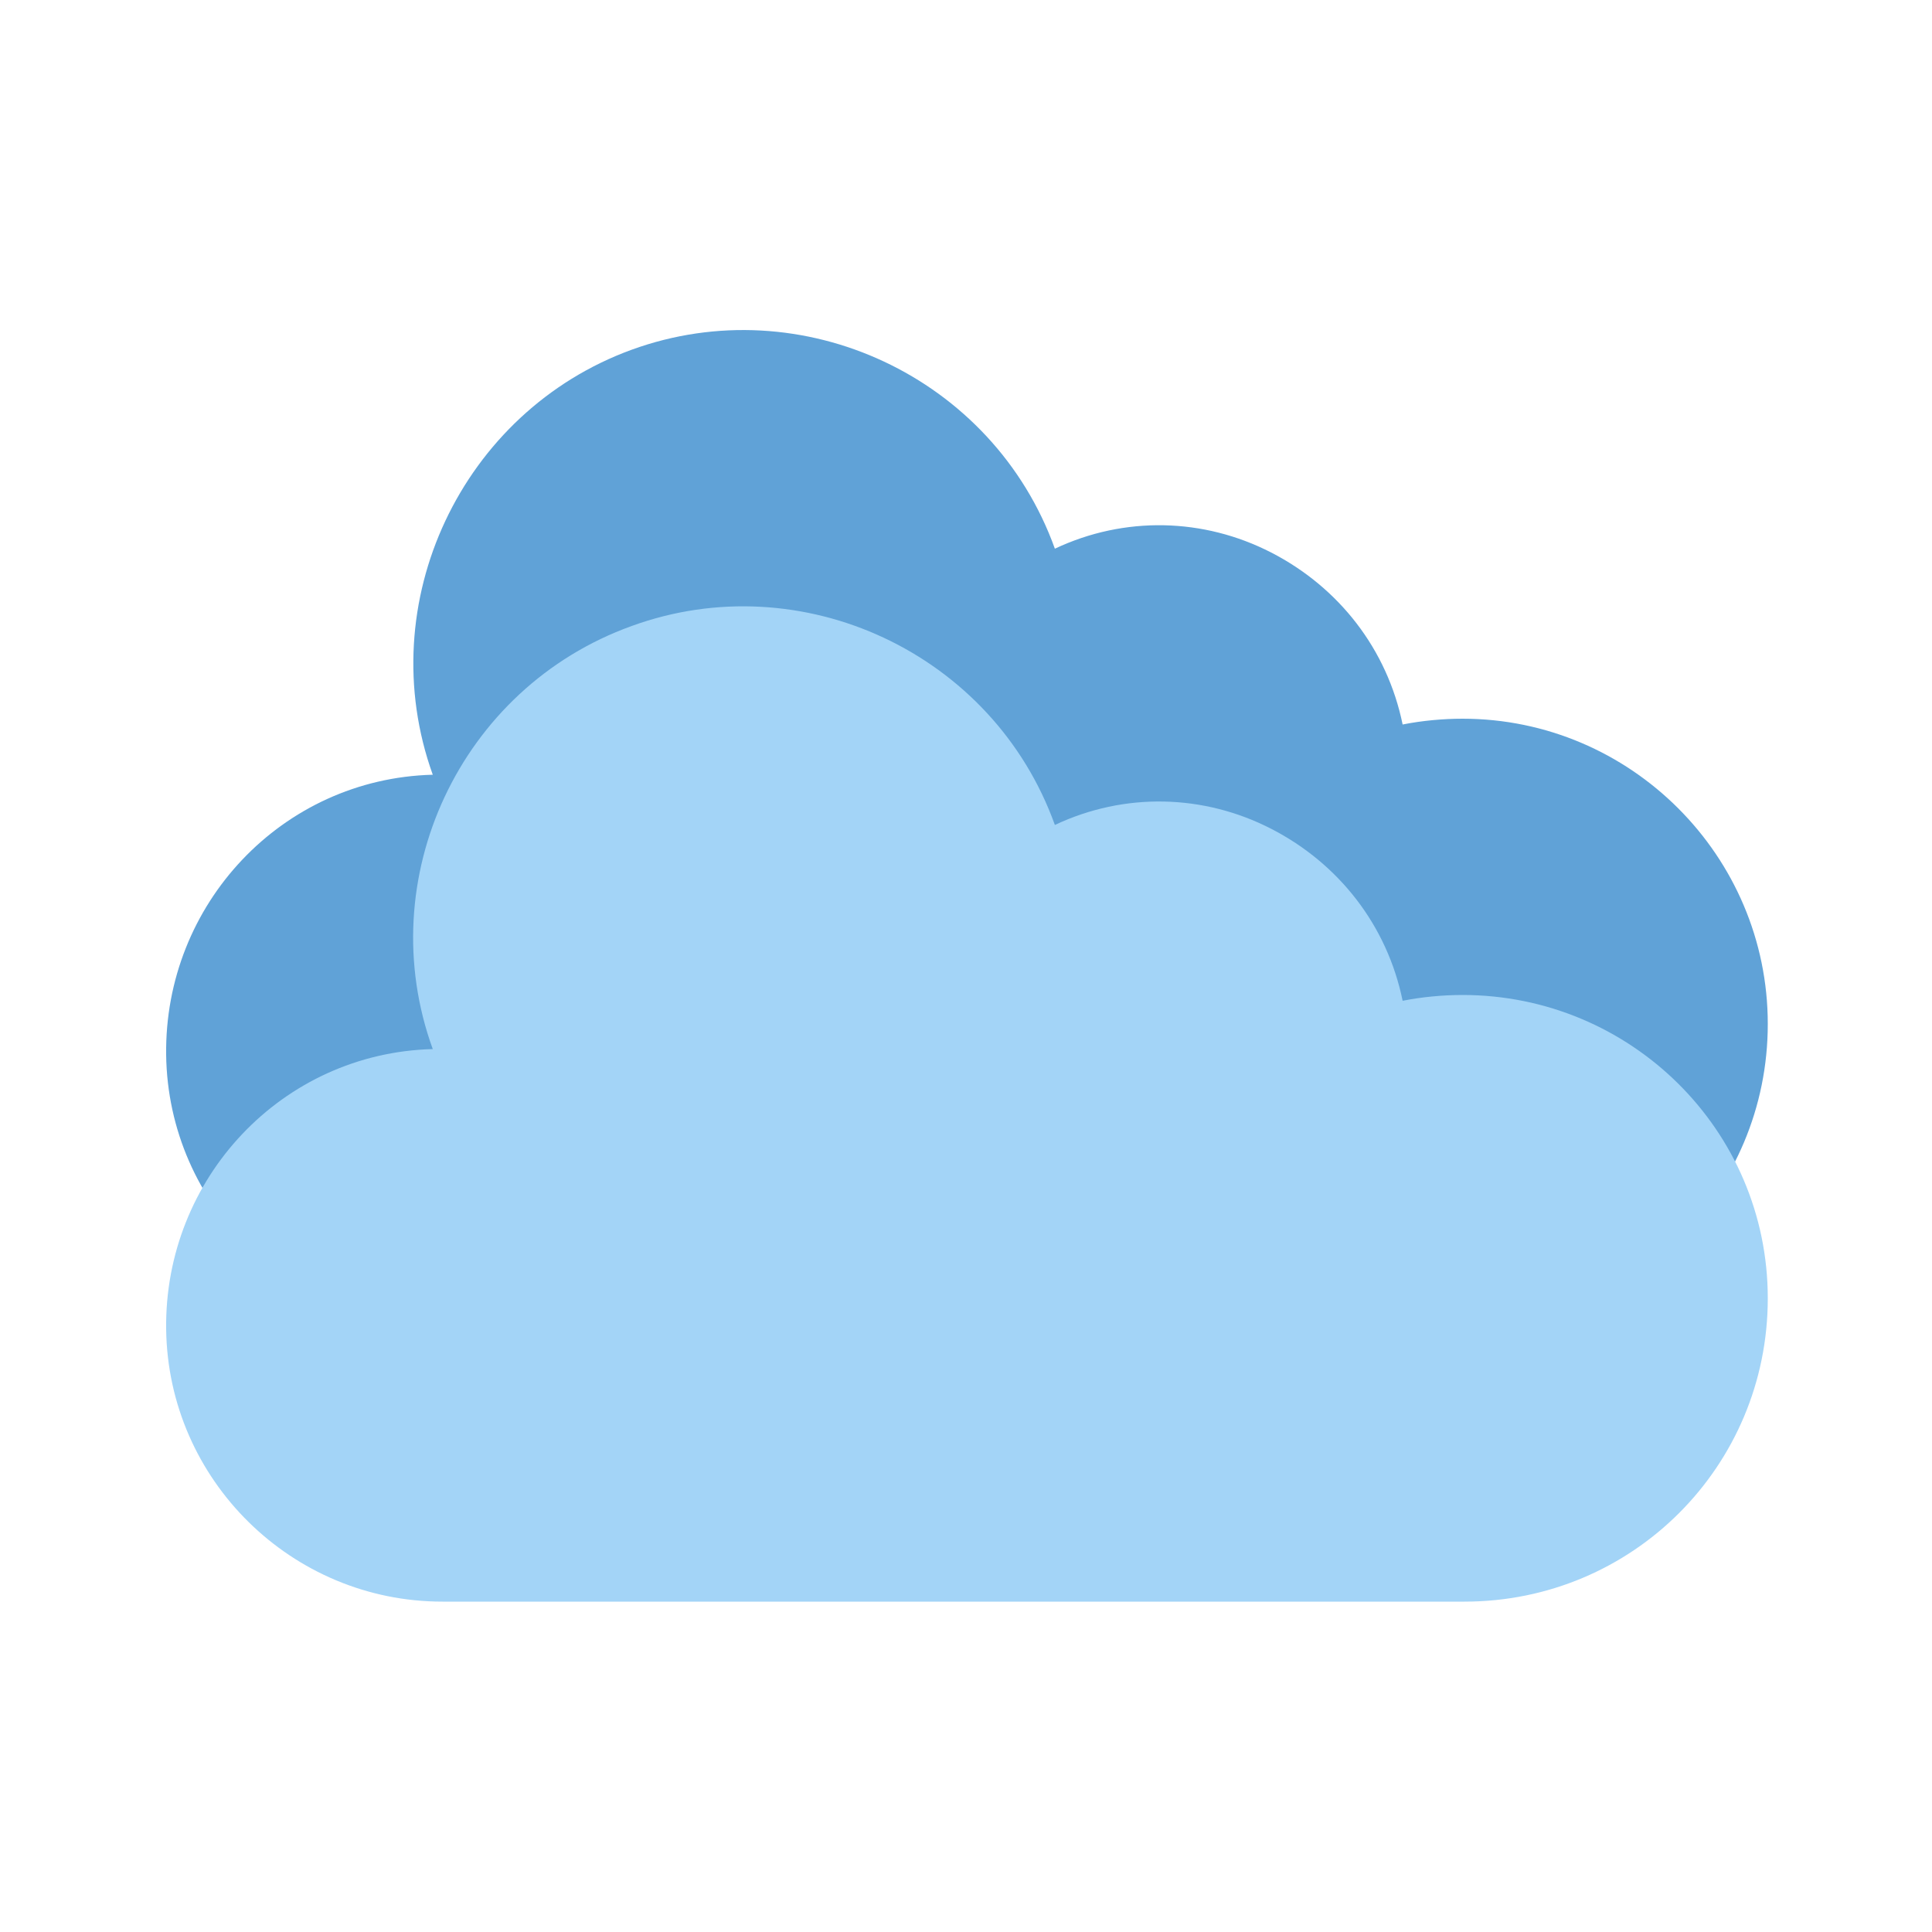 <?xml version="1.0" encoding="utf-8"?>
<!-- Generator: Adobe Illustrator 24.2.1, SVG Export Plug-In . SVG Version: 6.00 Build 0)  -->
<svg version="1.1" id="圖層_1" xmlns="http://www.w3.org/2000/svg" xmlns:xlink="http://www.w3.org/1999/xlink" x="0px" y="0px"
	 viewBox="0 0 100 100" style="enable-background:new 0 0 100 100;" xml:space="preserve">
<style type="text/css">
	.st0{fill:#60A2D7;}
	.st1{fill:#A3D4F7;}
</style>
<g>
	<path class="st0" d="M75.7,37.2c-1,0-2.1,0.1-3.1,0.3c-0.8-3.9-3.3-7.1-6.8-8.9c-3.5-1.8-7.6-1.9-11.2-0.2
		c-3.2-8.9-13.1-13.5-21.9-10.3S19.2,31.2,22.4,40.1c-7.8,0.2-13.9,6.7-13.8,14.5c0.1,7.8,6.5,14.1,14.3,14.1h52.9
		c8.7,0,15.7-7,15.7-15.7S84.4,37.2,75.7,37.2z"/>
	<path class="st1" d="M75.7,51.5c-1,0-2.1,0.1-3.1,0.3c-0.8-3.9-3.3-7.1-6.8-8.9c-3.5-1.8-7.6-1.9-11.2-0.2
		c-3.2-8.9-13.1-13.5-21.9-10.3c-8.9,3.2-13.5,13.1-10.3,21.9c-7.8,0.2-13.9,6.7-13.8,14.5c0.1,7.8,6.5,14.1,14.3,14.1h52.9
		c8.7,0,15.7-7,15.7-15.7S84.4,51.5,75.7,51.5z"/>
</g>
</svg>

